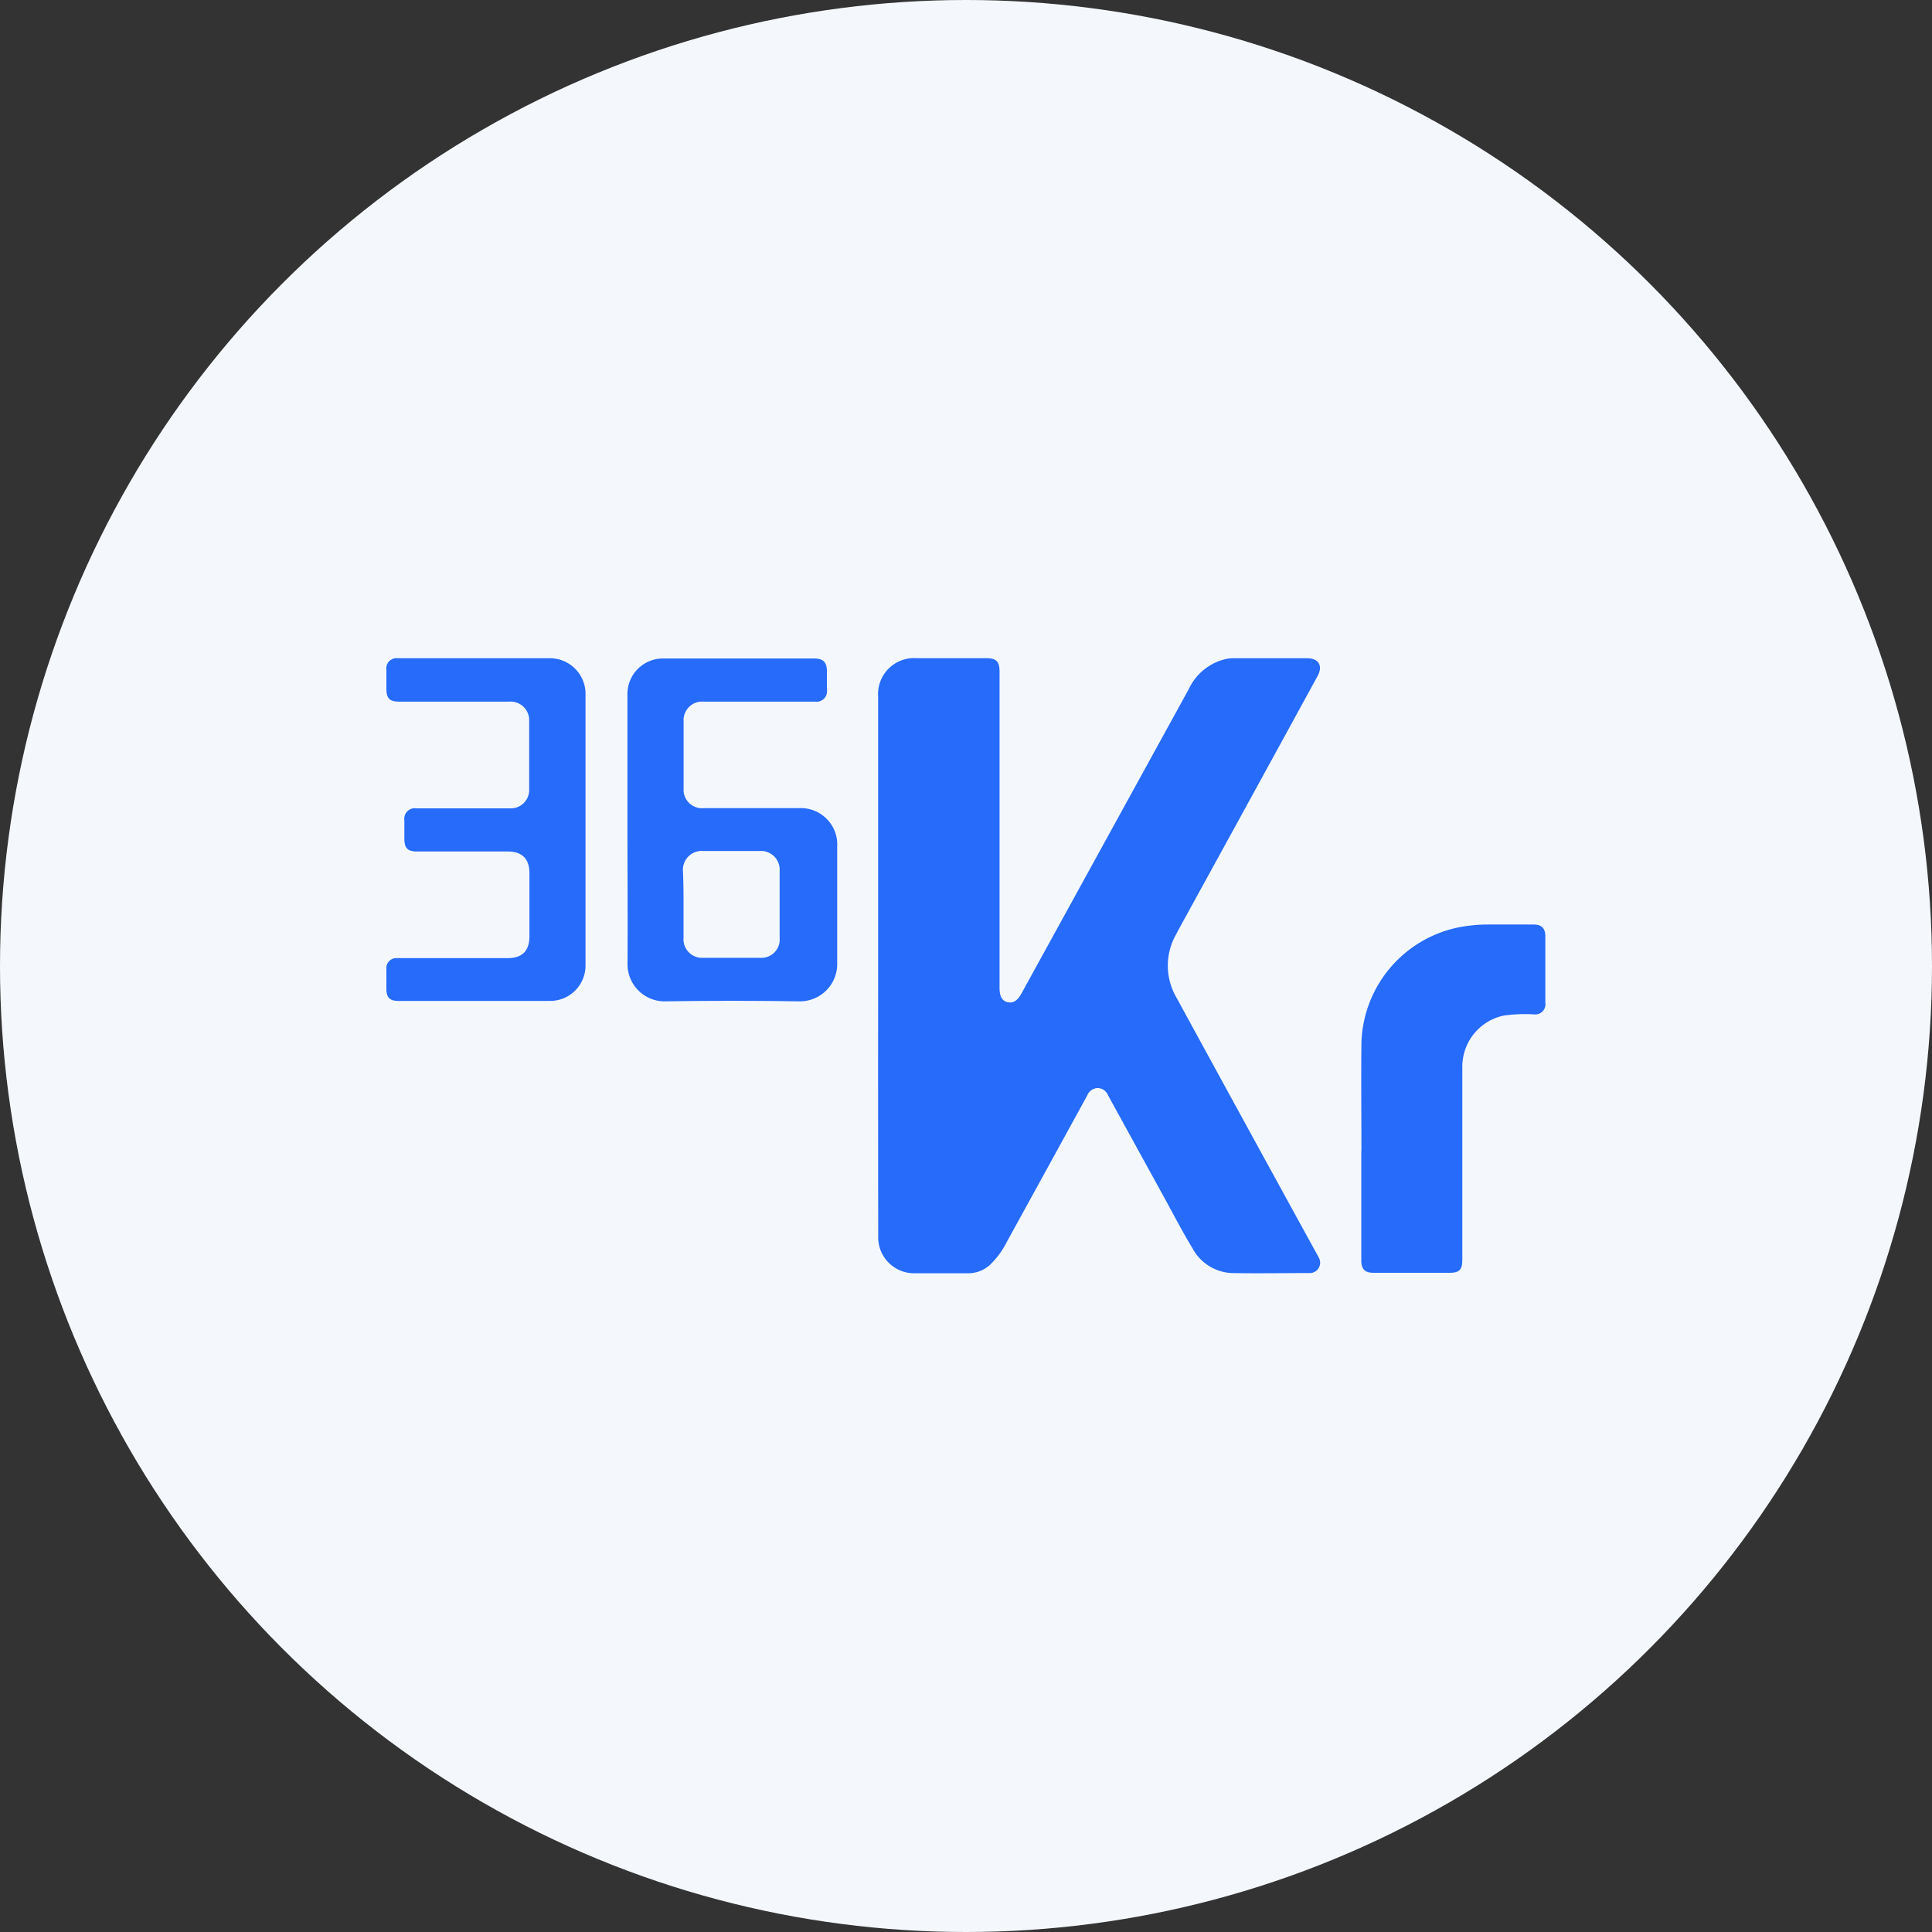 <?xml version='1.0' encoding='utf-8'?>
<svg xmlns="http://www.w3.org/2000/svg" id="Layer_1" data-name="Layer 1" viewBox="0 0 300 300" width="300" height="300"><rect x="0" y="0" width="300" height="300" fill="#333333" stroke="none"/><defs><clipPath id="bz_circular_clip"><circle cx="150.0" cy="150.0" r="150.0" /></clipPath></defs><g clip-path="url(#bz_circular_clip)"><path d="M-1.5-1.5h303v303H-1.5Z" fill="#f4f8fd" /><path d="M136.36,150V108.2a5.59,5.59,0,0,1,5.94-6h10.81c1.59,0,2.1.51,2.1,2.07v49.11c0,1.31.36,2,1.19,2.22s1.54-.11,2.2-1.31q13-23.65,26-47.3a8.44,8.44,0,0,1,6-4.71,6.4,6.4,0,0,1,1.16-.07h11.17c1.83,0,2.54,1.17,1.66,2.77q-9.84,18-19.7,35.94c-.75,1.38-1.52,2.75-2.25,4.14a9.82,9.82,0,0,0,0,9.77q10.88,19.94,21.81,39.84c.1.19.21.37.31.57a1.61,1.61,0,0,1-1.46,2.44c-4,0-8,.07-12,0a7.27,7.27,0,0,1-6.13-3.85c-1.55-2.55-2.93-5.22-4.37-7.84q-4.36-7.94-8.72-15.87a1.8,1.8,0,0,0-1.6-1.17,1.83,1.83,0,0,0-1.67,1.18q-6.2,11.31-12.41,22.6a13.46,13.46,0,0,1-2.67,3.67,5,5,0,0,1-3.44,1.31c-2.73,0-5.46,0-8.2,0a5.57,5.57,0,0,1-5.72-5.73Q136.34,171,136.36,150Z" fill="#266bf9" /><path d="M97.43,128.82v-20.9a5.52,5.52,0,0,1,5.68-5.67H126.4c1.42,0,2,.55,2,2,0,1,0,1.89,0,2.83a1.63,1.63,0,0,1-1.87,1.87H109.3a2.89,2.89,0,0,0-3.15,3.09c0,3.46,0,6.91,0,10.37a2.87,2.87,0,0,0,3.15,3.08H124a5.66,5.66,0,0,1,6,6c0,6,0,12,0,18a5.8,5.8,0,0,1-5.9,6c-7-.11-13.94-.1-20.9,0a5.76,5.76,0,0,1-5.76-5.78C97.49,142.7,97.43,135.76,97.43,128.82Zm8.71,11.63c0,1.72,0,3.44,0,5.15a2.88,2.88,0,0,0,3,3.13c3,0,6,0,8.92,0a2.84,2.84,0,0,0,3-3.11q0-5.18,0-10.37a2.91,2.91,0,0,0-3.14-3.11h-8.7a2.93,2.93,0,0,0-3.17,3.16C106.13,137,106.14,138.74,106.14,140.45Z" fill="#266bf9" /><path d="M211.4,178.66c0-5.56-.06-11.12,0-16.68A18.86,18.86,0,0,1,226.49,144a23.84,23.84,0,0,1,4.61-.44h7c1.29,0,1.86.57,1.86,1.85v10.3a1.58,1.58,0,0,1-1.77,1.8,23.81,23.81,0,0,0-4.7.19,8.11,8.11,0,0,0-6.42,8.13q0,14.9,0,29.81c0,1.55-.49,2-2,2H213.31c-1.38,0-1.93-.55-1.93-1.94V178.66Z" fill="#266bf9" /><path d="M90.92,128.87v21a5.49,5.49,0,0,1-5.57,5.55H61.84c-1.31,0-1.84-.53-1.84-1.84v-3.12a1.54,1.54,0,0,1,1.66-1.68c1.16,0,2.32,0,3.48,0,4.55,0,9.1,0,13.65,0,2.31,0,3.42-1.11,3.42-3.42v-9.79c0-2.21-1.14-3.35-3.35-3.35H64.79c-1.5,0-2-.52-2-2v-2.83a1.64,1.64,0,0,1,1.87-1.87c4.83,0,9.67,0,14.51,0a2.85,2.85,0,0,0,3-2.91c0-3.55,0-7.1,0-10.66a2.89,2.89,0,0,0-3.13-3H62c-1.5,0-2-.5-2-2V104a1.58,1.58,0,0,1,1.77-1.79H85.29a5.54,5.54,0,0,1,5.63,5.65Z" fill="#266bf9" /></g></svg>